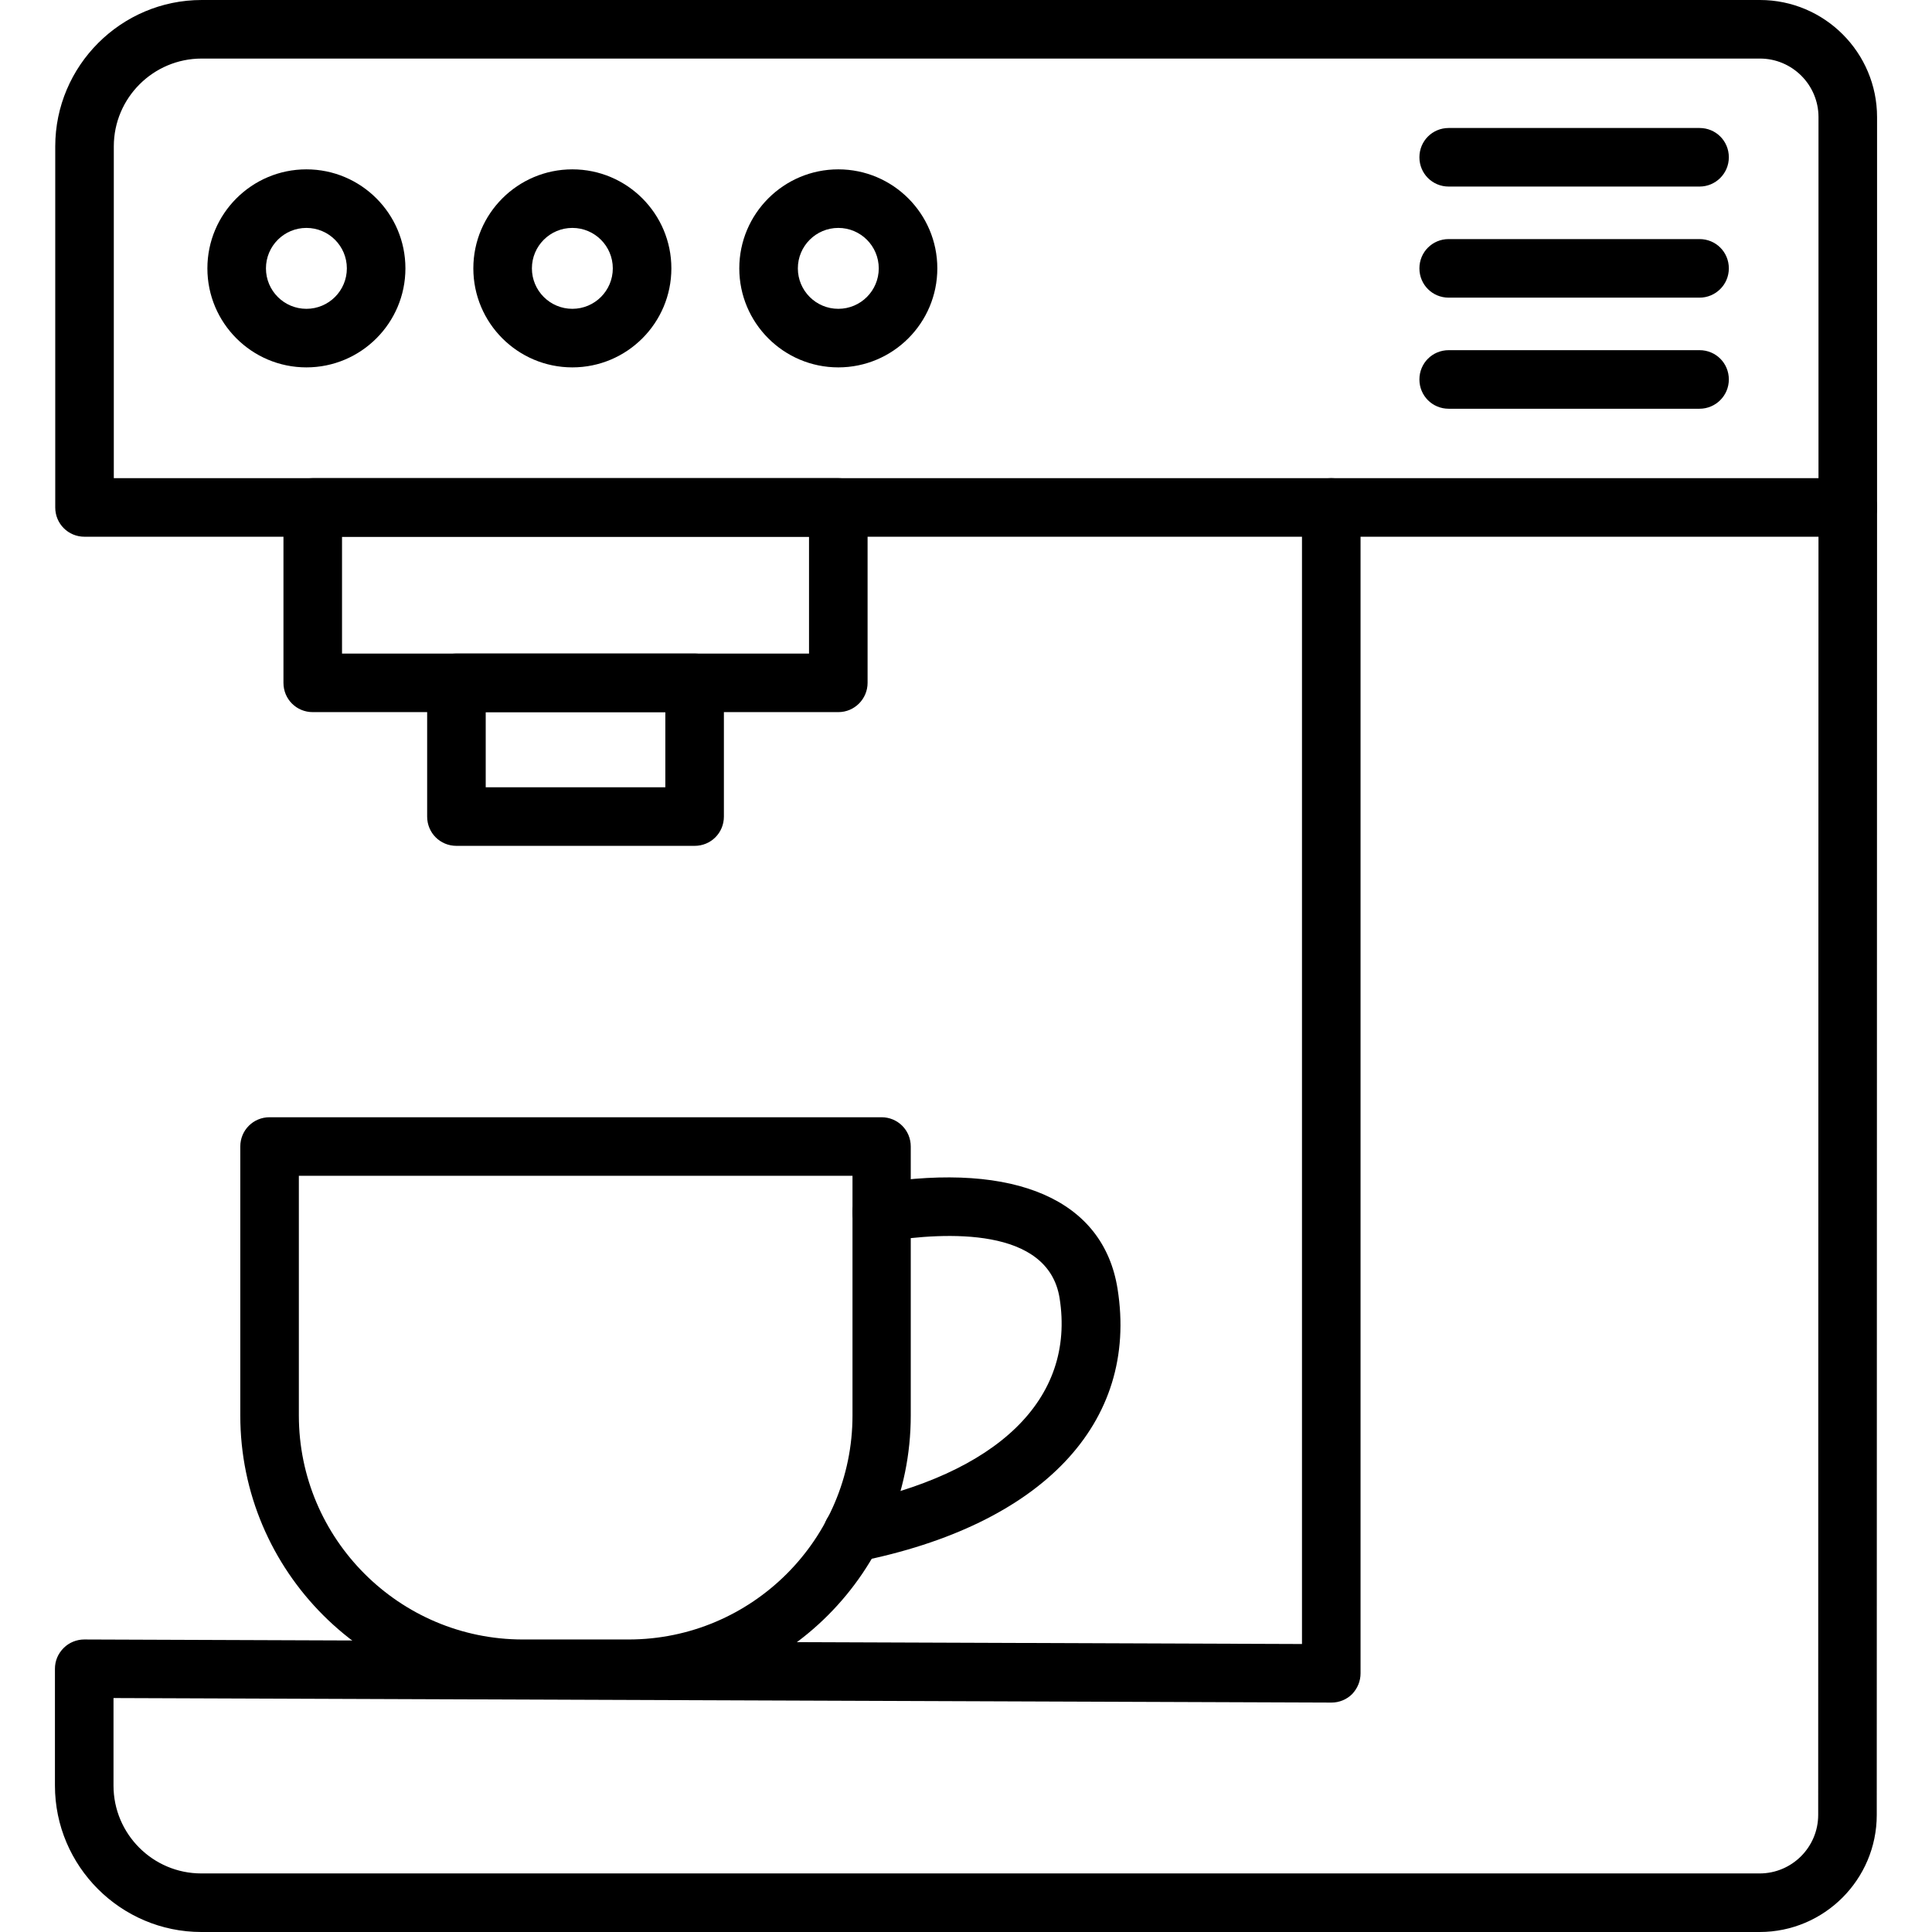 <?xml version="1.0" encoding="UTF-8"?>
<svg xmlns="http://www.w3.org/2000/svg" id="Layer_1" viewBox="0 0 64 64">
  <g>
    <g>
      <path d="m58.29 64h-51.62c-2.67 0-4.85-2.18-4.85-4.85v-3.87c0-.26.1-.5.29-.69.18-.18.43-.28.68-.28l40.34.15v-37.65c0-.54.43-.97.97-.97s.97.43.97.97v38.62c0 .26-.1.5-.28.69-.18.18-.43.28-.68.28l-40.35-.15v2.9c0 1.6 1.3 2.91 2.91 2.91h51.62c1.07 0 1.94-.87 1.94-1.94l.01-43.31c0-.54.43-.97.97-.97.54 0 .97.43.97.97l-.01 43.31c0 2.14-1.74 3.88-3.88 3.88z"></path>
    </g>
    <g>
      <path d="m27.77 23.59h-17.41c-.54 0-.97-.43-.97-.97v-5.81c0-.54.43-.97.97-.97h17.41c.54 0 .97.43.97.97v5.81c0 .53-.43.97-.97.97zm-16.44-1.94h15.47v-3.87h-15.47z"></path>
    </g>
    <g>
      <path d="m23.01 28.02h-7.89c-.54 0-.97-.43-.97-.97v-4.43c0-.54.43-.97.97-.97h7.89c.54 0 .97.43.97.97v4.43c0 .54-.43.97-.97.97zm-6.92-1.94h5.95v-2.49h-5.95z"></path>
    </g>
    <g>
      <g>
        <path d="m20.82 56.25h-3.5c-5.16 0-9.36-4.2-9.36-9.36v-8.91c0-.54.43-.97.97-.97h20.27c.54 0 .97.43.97.97v8.91c0 5.16-4.19 9.36-9.35 9.36zm-10.92-17.3v7.94c0 4.09 3.33 7.42 7.42 7.42h3.5c4.09 0 7.42-3.33 7.42-7.42v-7.94z"></path>
      </g>
      <g>
        <path d="m28.24 51.76c-.45 0-.86-.32-.95-.78-.11-.53.24-1.04.76-1.14 5.01-1 7.58-3.5 7.05-6.84-.38-2.36-3.76-2.19-5.74-1.88-.53.08-1.02-.28-1.11-.81-.08-.53.28-1.03.81-1.11 4.59-.72 7.49.55 7.96 3.49.71 4.45-2.5 7.83-8.59 9.04-.07.03-.13.03-.19.03z"></path>
      </g>
    </g>
    <g>
      <g>
        <path d="m61.21 17.78h-58.41c-.54 0-.97-.43-.97-.97v-11.96c0-2.67 2.18-4.85 4.85-4.85h51.62c2.14 0 3.88 1.74 3.88 3.88v12.93c0 .54-.43.97-.97.97zm-57.44-1.94h56.47v-11.96c0-1.07-.87-1.94-1.94-1.94h-51.62c-1.6 0-2.91 1.3-2.91 2.91z"></path>
      </g>
      <g>
        <path d="m10.15 12.17c-1.81 0-3.28-1.47-3.28-3.28s1.47-3.28 3.28-3.28 3.28 1.47 3.28 3.28-1.47 3.28-3.28 3.28zm0-4.62c-.74 0-1.34.6-1.34 1.34s.6 1.34 1.34 1.34 1.34-.6 1.34-1.34-.6-1.34-1.34-1.34z"></path>
      </g>
      <g>
        <path d="m18.96 12.17c-1.81 0-3.28-1.47-3.28-3.28s1.47-3.28 3.28-3.28 3.28 1.47 3.28 3.28-1.47 3.28-3.28 3.28zm0-4.62c-.74 0-1.34.6-1.34 1.34s.6 1.34 1.34 1.34 1.34-.6 1.34-1.34-.6-1.34-1.34-1.34z"></path>
      </g>
      <g>
        <path d="m27.77 12.17c-1.81 0-3.28-1.47-3.28-3.28s1.47-3.28 3.28-3.28 3.28 1.47 3.28 3.28-1.47 3.28-3.28 3.28zm0-4.62c-.74 0-1.34.6-1.34 1.34s.6 1.34 1.34 1.34 1.34-.6 1.34-1.34-.6-1.34-1.34-1.34z"></path>
      </g>
      <g>
        <g>
          <path d="m56.3 6.18h-8.31c-.54 0-.97-.43-.97-.97s.43-.97.97-.97h8.31c.54 0 .97.43.97.97s-.44.97-.97.97z"></path>
        </g>
        <g>
          <path d="m56.3 13.54h-8.31c-.54 0-.97-.43-.97-.97s.43-.97.97-.97h8.31c.54 0 .97.43.97.97s-.44.97-.97.97z"></path>
        </g>
        <g>
          <path d="m56.3 9.86h-8.31c-.54 0-.97-.43-.97-.97s.43-.97.97-.97h8.31c.54 0 .97.43.97.97s-.44.97-.97.97z"></path>
        </g>
      </g>
    </g>
  </g>
</svg>

